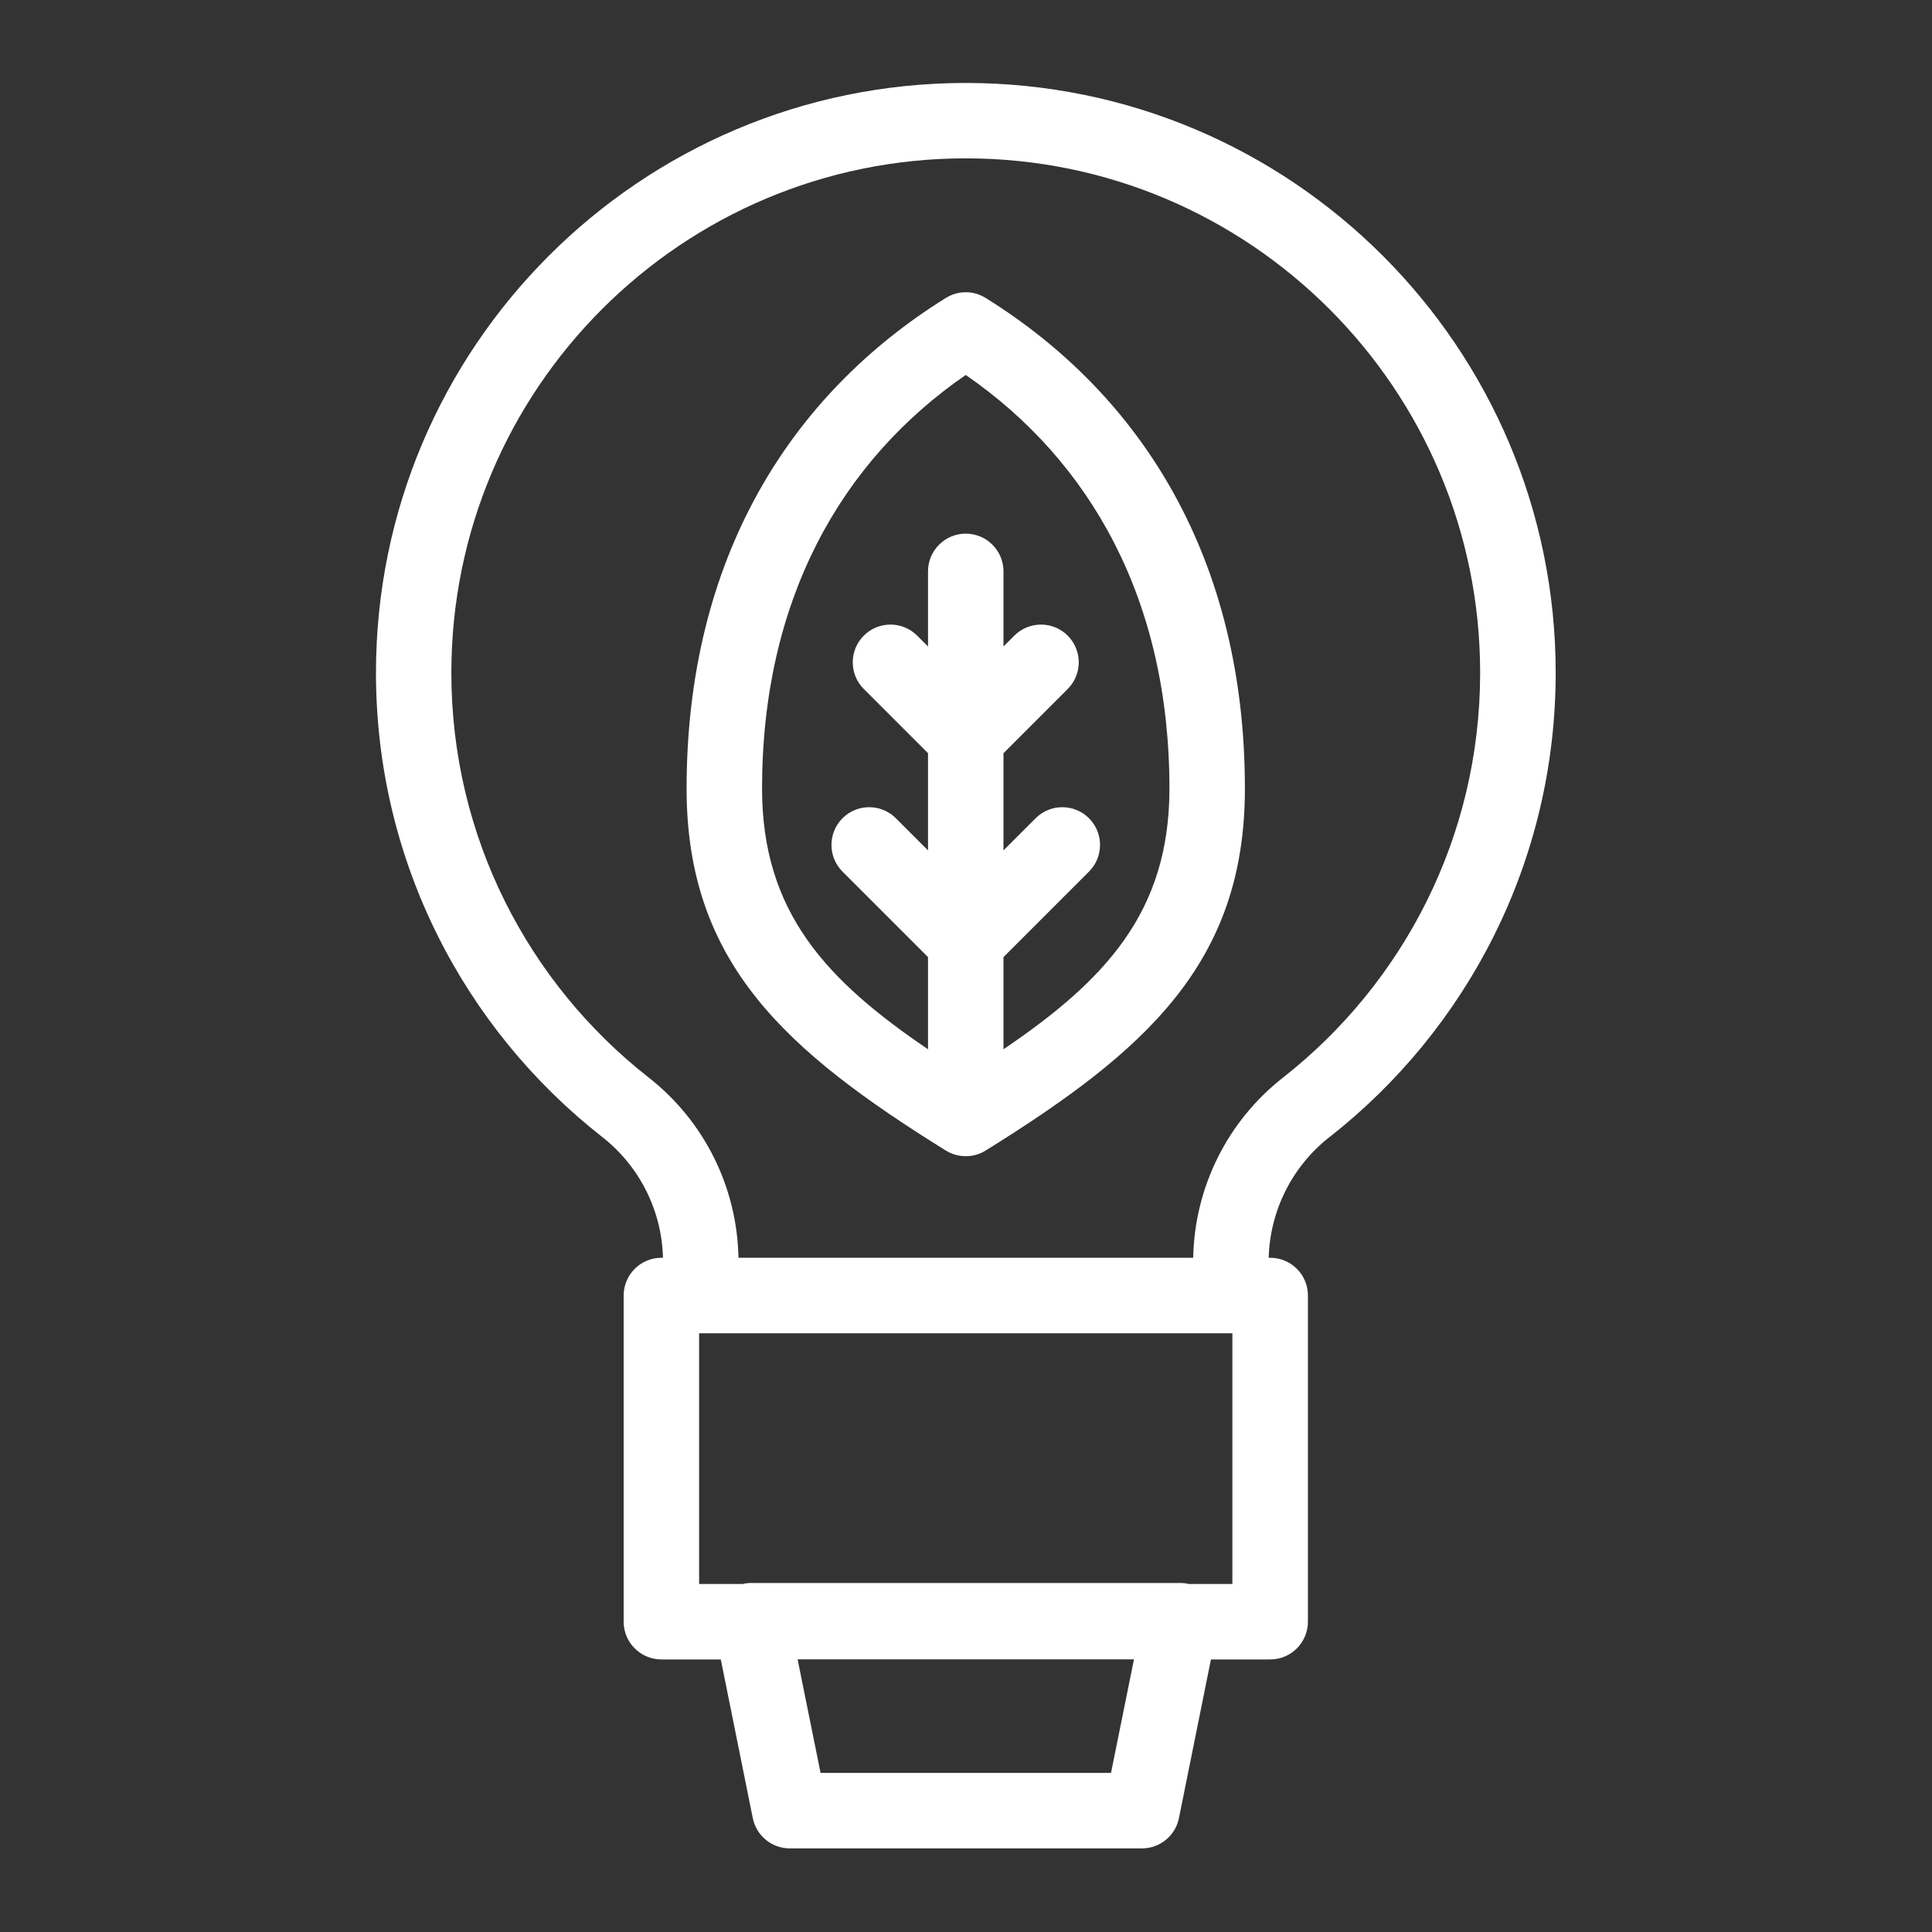 <svg width="50" height="50" viewBox="0 0 50 50" fill="none" xmlns="http://www.w3.org/2000/svg">
<rect x="0" y="0" width="50" height="50" fill="#333333" stroke="none"/>
<g id="noun-idea-6865369 1">
<path id="Vector" fill-rule="evenodd" clip-rule="evenodd" d="M18.65 42.946H17.117C16.578 42.946 16.14 42.508 16.14 41.969V33.528C16.14 32.989 16.578 32.551 17.117 32.551H17.158C17.127 31.328 16.551 30.18 15.584 29.424C12.019 26.631 9.73 22.288 9.73 17.413C9.73 8.987 16.57 2.147 24.996 2.147C33.422 2.147 40.261 8.987 40.261 17.413C40.261 22.288 37.972 26.632 34.41 29.426H34.408C33.443 30.182 32.867 31.328 32.834 32.551H32.873C33.412 32.551 33.849 32.988 33.849 33.527V41.969C33.849 42.508 33.412 42.946 32.873 42.946H31.339L30.511 47.053C30.419 47.508 30.019 47.836 29.554 47.836H20.439C19.974 47.836 19.574 47.508 19.482 47.053L18.654 42.946L18.65 42.946ZM30.765 40.993H31.894V34.505H18.093V40.993H19.222C19.294 40.975 19.369 40.968 19.443 40.968H30.543C30.617 40.968 30.691 40.975 30.763 40.993H30.765ZM30.88 32.551C30.914 30.729 31.765 29.014 33.203 27.889C36.31 25.452 38.306 21.662 38.306 17.411C38.306 10.063 32.341 4.098 24.994 4.098C17.646 4.098 11.681 10.063 11.681 17.411C11.681 21.663 13.679 25.45 16.786 27.885C18.226 29.012 19.079 30.727 19.111 32.551H30.88ZM24.478 29.776C20.339 27.202 17.769 24.924 17.769 20.409C17.769 14.501 20.407 10.243 24.478 7.711C24.794 7.514 25.193 7.514 25.509 7.711C29.579 10.242 32.218 14.5 32.218 20.409C32.218 24.925 29.648 27.202 25.509 29.776C25.359 29.87 25.183 29.922 24.994 29.922C24.804 29.922 24.628 29.868 24.478 29.776ZM25.97 24.77V27.155C28.593 25.377 30.265 23.612 30.265 20.407C30.265 15.532 28.228 11.936 24.993 9.704C21.759 11.934 19.722 15.532 19.722 20.407C19.722 23.612 21.396 25.378 24.017 27.155V24.77L21.804 22.557C21.423 22.176 21.423 21.557 21.804 21.176C22.185 20.795 22.804 20.795 23.185 21.176L24.017 22.008V19.493L22.355 17.831C21.974 17.45 21.974 16.831 22.355 16.45C22.735 16.069 23.355 16.069 23.736 16.45L24.017 16.731V14.787C24.017 14.248 24.454 13.811 24.993 13.811C25.532 13.811 25.97 14.248 25.97 14.787V16.731L26.251 16.45C26.632 16.069 27.251 16.069 27.632 16.45C28.013 16.831 28.013 17.45 27.632 17.831L25.97 19.493V22.008L26.802 21.176C27.183 20.795 27.802 20.795 28.183 21.176C28.564 21.557 28.564 22.176 28.183 22.557L25.97 24.77ZM20.642 42.944C20.701 43.233 21.236 45.882 21.236 45.882H28.753L29.347 42.944H20.642Z" fill="white"/>
</g>
</svg>
